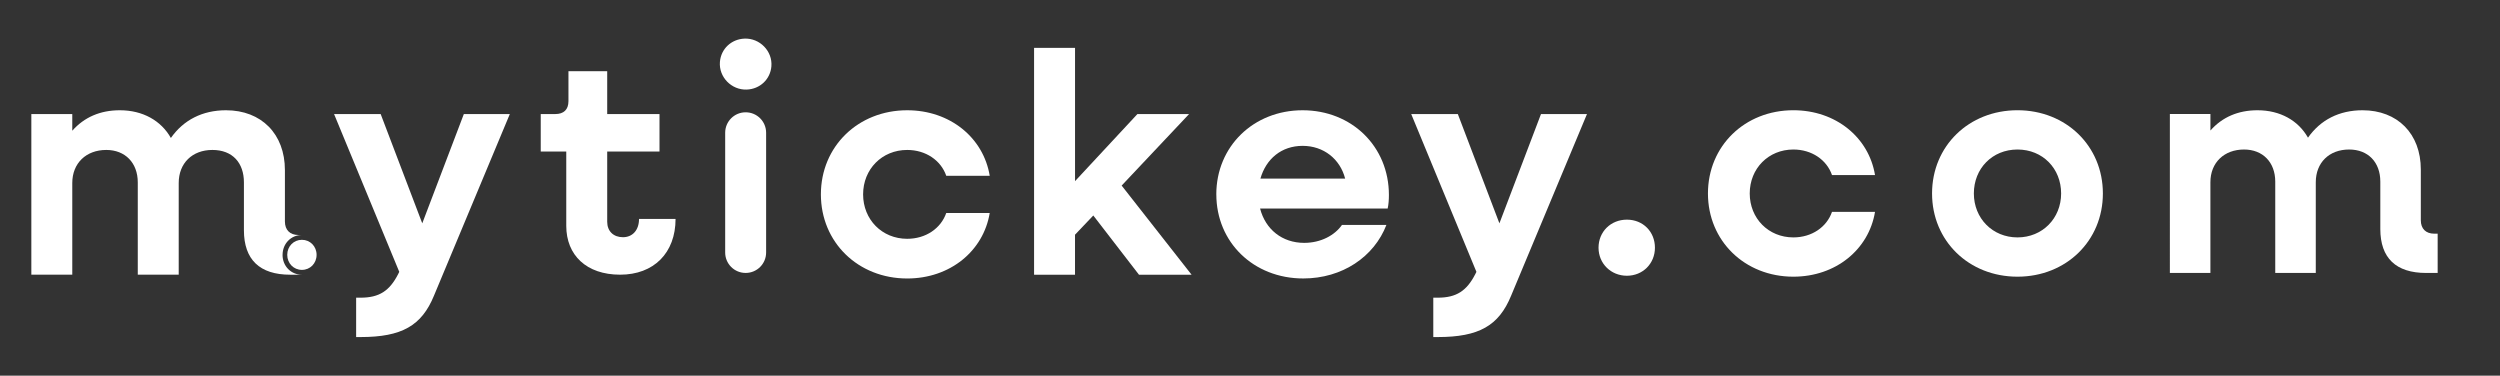 <?xml version="1.0" encoding="UTF-8"?>
<svg xmlns="http://www.w3.org/2000/svg" viewBox="0 0 1039.36 156.18">
    <rect x="0" y="0" width="1039.36" height="156.18" fill="#333333" stroke="none"/>
    <defs>
        <style>
            .cls-1 {
                fill: #fff;
            }

            .cls-2 {
                fill: #fff;
            }
        </style>
    </defs>
    <g id="Capa_1">
        <path class="cls-1"
            d="M117.48,105.95c0-4.69,3.53-8.25,8.04-8.25h-1.44c-3.54,0-5.63-2.1-5.63-5.63v-21.35c0-15.06-9.82-24.88-24.49-24.88-9.82,0-17.68,4.06-22.92,11.52-4.06-7.2-11.66-11.52-21.22-11.52-8.12,0-14.8,2.88-19.77,8.51v-6.94H13.03v66.79h17.02v-38.11c0-8.25,5.76-13.75,14.14-13.75,7.86,0,13.09,5.37,13.09,13.49v38.37h17.02v-38.11c0-8.25,5.63-13.75,14.01-13.75s13.1,5.37,13.1,13.49v19.91c0,12.18,6.55,18.47,19.25,18.47h4.85c-4.51,0-8.04-3.56-8.04-8.25Z" />
        <path class="cls-2"
            d="M119.42,105.95c0-3.55,2.68-6.25,6.1-6.25s6.1,2.7,6.1,6.25-2.68,6.25-6.1,6.25-6.1-2.7-6.1-6.25Z" />
        <path class="cls-1"
            d="M148.06,123.76h1.83c7.86,0,12.05-2.88,15.58-9.69l.52-1.05-27.11-65.61h19.38l17.29,45.44,17.29-45.44h19.12l-31.56,75.56c-5.11,12.44-13.36,17.16-30.51,17.16h-1.83v-16.37Z" />
        <path class="cls-1"
            d="M235.42,93.91v-30.91h-10.61v-15.58h6.02c3.54,0,5.5-1.83,5.5-5.37v-12.44h16.11v17.81h21.74v15.58h-21.74v29.2c0,3.93,2.62,6.42,6.55,6.42s6.68-2.88,6.68-7.6h15.19c0,14.14-9.04,23.18-23.05,23.18s-22.39-8.12-22.39-20.3Z" />
        <path class="cls-1"
            d="M299.3,25.73c.44-5.42,4.75-9.47,10.25-9.68,6.33-.24,11.67,5.21,11.15,11.52-.44,5.41-4.75,9.46-10.25,9.67-6.33.24-11.67-5.2-11.15-11.52ZM309.98,46.69h.04c4.69,0,8.49,3.8,8.49,8.49v49.8c0,4.69-3.8,8.49-8.49,8.49h-.04c-4.69,0-8.49-3.8-8.49-8.49v-49.8c0-4.69,3.8-8.49,8.49-8.49Z" />
        <path class="cls-1"
            d="M341.28,80.81c0-19.91,15.45-34.97,35.88-34.97,17.81,0,31.69,11.39,34.31,27.24h-18.07c-2.23-6.42-8.51-10.74-16.24-10.74-10.48,0-18.33,7.99-18.33,18.47s7.86,18.47,18.33,18.47c7.73,0,14.01-4.32,16.24-10.74h18.07c-2.62,15.85-16.5,27.24-34.31,27.24-20.43,0-35.88-15.06-35.88-34.97Z" />
        <path class="cls-2"
            d="M429.92,19.91h17.02v55.4l25.93-27.89h21.48l-28.03,29.73,29.07,37.06h-21.87l-18.99-24.62-7.6,7.99v16.63h-17.02V19.91Z" />
        <path class="cls-2"
            d="M505.67,80.81c0-19.91,15.45-34.97,35.88-34.97s35.88,15.06,35.88,35.23c0,1.83-.13,3.93-.52,5.63h-53.04c2.23,8.64,9.17,14.27,18.33,14.27,6.94,0,12.7-3.14,15.72-7.46h18.47c-5.11,13.23-18.33,22.26-34.57,22.26-20.69,0-36.14-15.06-36.14-34.97ZM524.01,74.26h35.23c-2.09-8.12-8.91-13.62-17.68-13.62s-15.19,5.37-17.55,13.62Z" />
        <path class="cls-2"
            d="M595.88,123.76h1.83c7.86,0,12.05-2.88,15.58-9.69l.52-1.05-27.11-65.61h19.38l17.29,45.44,17.29-45.44h19.12s-31.56,75.56-31.56,75.56c-5.11,12.44-13.36,17.16-30.51,17.16h-1.83v-16.37Z" />
    </g>
    <g id="Capa_2">
        <path class="cls-1"
            d="M664.58,102.98c0-6.61,5.05-11.66,11.79-11.66s11.66,5.05,11.66,11.66-5.05,11.66-11.66,11.66-11.79-5.05-11.79-11.66Z" />
        <path class="cls-1"
            d="M710.07,80.43c0-19.7,15.29-34.6,35.51-34.6,17.62,0,31.36,11.27,33.95,26.96h-17.88c-2.2-6.35-8.42-10.63-16.07-10.63-10.37,0-18.14,7.91-18.14,18.27s7.78,18.27,18.14,18.27c7.65,0,13.87-4.28,16.07-10.63h17.88c-2.59,15.68-16.33,26.96-33.95,26.96-20.22,0-35.51-14.9-35.51-34.6Z" />
        <path class="cls-1"
            d="M803.24,80.43c0-19.7,15.29-34.6,35.51-34.6s35.51,14.9,35.51,34.6-15.29,34.6-35.51,34.6-35.51-14.9-35.51-34.6ZM856.9,80.43c0-10.37-7.65-18.27-18.14-18.27s-18.14,7.91-18.14,18.27,7.78,18.27,18.14,18.27,18.14-7.91,18.14-18.27Z" />
        <path class="cls-1"
            d="M902.12,47.39h16.85v6.87c4.92-5.57,11.53-8.42,19.57-8.42,9.46,0,16.98,4.28,20.99,11.4,5.18-7.39,12.96-11.4,22.68-11.4,14.51,0,24.23,9.72,24.23,24.62v21.12c0,3.5,2.07,5.57,5.57,5.57h1.43v16.33h-4.79c-12.57,0-19.05-6.22-19.05-18.27v-19.7c0-8.03-5.05-13.35-12.96-13.35-8.29,0-13.87,5.44-13.87,13.61v37.71h-16.85v-37.97c0-8.03-5.18-13.35-12.96-13.35-8.29,0-14,5.44-14,13.61v37.71h-16.85V47.39Z" />
    </g>
</svg>